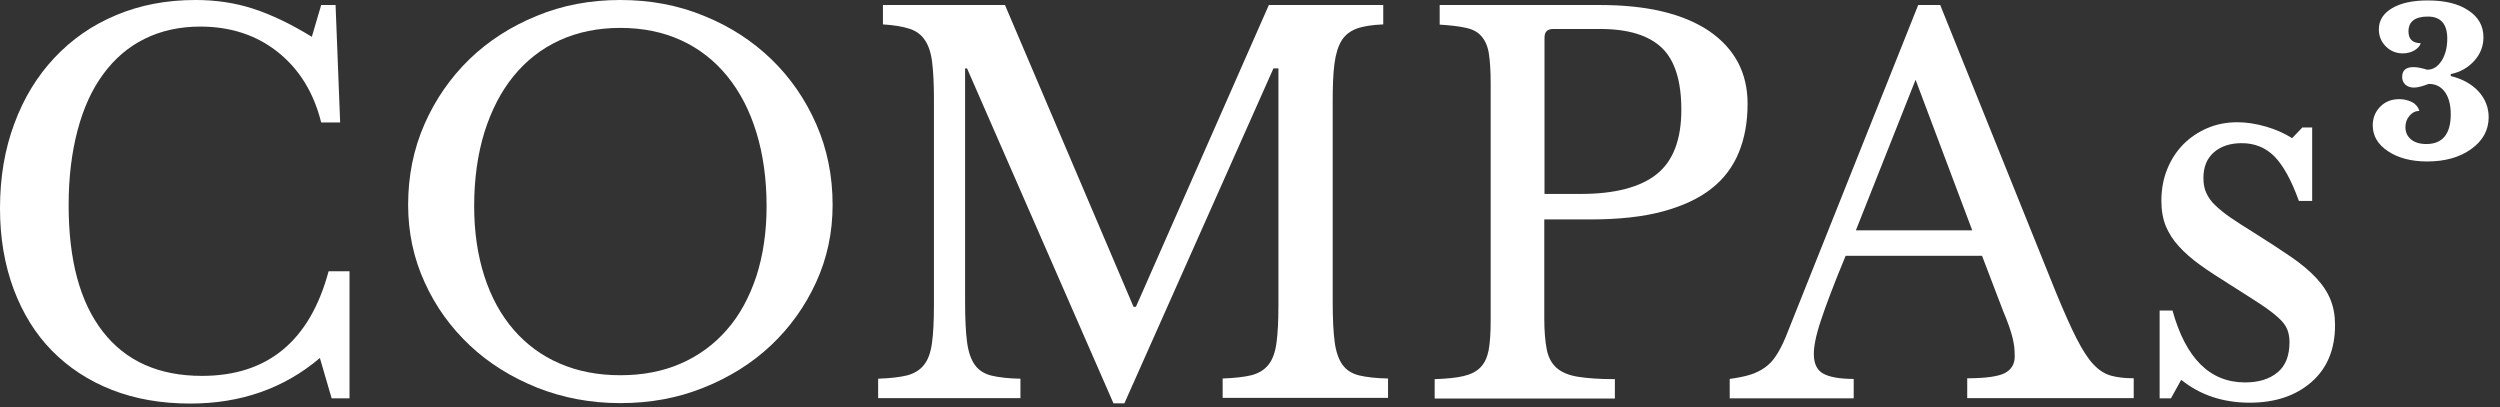 <?xml version="1.0" encoding="utf-8"?>
<!-- Generator: $$$/GeneralStr/196=Adobe Illustrator 27.6.0, SVG Export Plug-In . SVG Version: 6.00 Build 0)  -->
<svg version="1.1" id="Calque_1" xmlns="http://www.w3.org/2000/svg" xmlns:xlink="http://www.w3.org/1999/xlink" x="0px" y="0px"
	 viewBox="0 0 1147.3 187" style="enable-background:new 0 0 1147.3 187;" xml:space="preserve">
<rect x="0" y="0" width="1147.3" height="187" fill="#333333" stroke="none"/>
<style type="text/css">
	.st0{fill:#FFFFFF;}
</style>
<g>
	<path class="st0" d="M147.4,2.3h6.6l2.1,53.9h-8.7c-3.4-13.7-10.1-24.5-19.9-32.3s-21.7-11.7-35.6-11.7c-9.5,0-18,1.9-25.5,5.6
		s-13.8,9.1-19,16.2c-5.2,7-9.1,15.6-11.8,25.8s-4.1,21.6-4.1,34.4c0,25.2,5.2,44.5,15.7,58s25.6,20.3,45.5,20.3
		c30.1,0,49.5-16,58.1-48h9.6v58.3h-8.2l-5.4-18.5c-16.4,13.9-36.2,20.9-59.5,20.9c-13.3,0-25.3-2.1-36-6.3S31.5,168.7,23.9,161
		s-13.4-17.1-17.6-28.2C2.1,121.5,0,109.2,0,95.6c0-14.2,2.2-27.2,6.6-38.9C10.9,45,17.1,34.9,25,26.5s17.3-15,28.4-19.6
		C64.3,2.3,76.5,0,89.7,0c9.4,0,18.2,1.3,26.5,4s17.3,7,26.9,12.9L147.4,2.3z"/>
	<path class="st0" d="M284.7,0c13.7,0,26.6,2.4,38.4,7.3c11.9,4.8,22.2,11.5,30.9,19.9c8.7,8.4,15.6,18.4,20.6,29.8s7.5,23.7,7.5,37
		c0,12.7-2.5,24.5-7.6,35.6s-12,20.7-20.7,28.9s-19.1,14.7-30.9,19.4c-11.9,4.8-24.6,7.1-38.2,7.1s-26.3-2.4-38.2-7.1
		c-11.9-4.8-22.2-11.2-30.9-19.4s-15.7-17.8-20.7-28.9c-5.1-11.1-7.6-23-7.6-35.6c0-13.3,2.5-25.6,7.5-37s11.9-21.3,20.6-29.8
		c8.7-8.4,19.1-15.1,30.9-19.9C258.1,2.4,270.9,0,284.7,0z M284.7,172.2c10.3,0,19.6-1.8,27.8-5.4c8.2-3.6,15.2-8.7,21.1-15.5
		c5.9-6.7,10.3-14.9,13.5-24.5c3.1-9.6,4.7-20.3,4.7-32.2c0-12.5-1.6-23.8-4.7-33.9s-7.6-18.7-13.4-25.8s-12.8-12.6-21.1-16.4
		c-8.3-3.8-17.6-5.7-27.9-5.7s-19.6,1.9-27.9,5.7c-8.3,3.8-15.3,9.3-21.1,16.4s-10.2,15.7-13.4,25.8c-3.1,10.1-4.7,21.4-4.7,33.9
		c0,11.9,1.6,22.6,4.7,32.2c3.1,9.6,7.6,17.8,13.4,24.5c5.8,6.7,12.8,11.9,21.1,15.5C265.1,170.4,274.4,172.2,284.7,172.2z"/>
	<path class="st0" d="M521.3,140.8l61-138.5h52.5v8.9c-5,0.2-9,0.8-12.1,1.9c-3,1.1-5.4,2.9-7,5.5s-2.7,6.1-3.3,10.7
		c-0.6,4.5-0.8,10.3-0.8,17.3v91.8c0,7.8,0.3,14,0.9,18.5c0.6,4.5,1.8,8,3.6,10.5s4.4,4.1,7.7,4.9c3.4,0.8,7.8,1.3,13.2,1.4v8.9
		h-75.9v-8.9c5.5-0.2,9.9-0.7,13.2-1.5c3.4-0.9,6-2.5,7.8-4.8c1.9-2.3,3.1-5.7,3.7-10c0.6-4.3,0.9-10.1,0.9-17.5V31.4h-2.3
		L516,185.1h-5L443.8,31.4h-0.9v107.1c0,7.8,0.3,14,0.9,18.5s1.8,8,3.6,10.5c1.8,2.5,4.4,4.1,7.7,4.9c3.4,0.8,7.8,1.3,13.2,1.4v8.9
		H403v-8.9c5.5-0.2,9.9-0.7,13.2-1.5c3.4-0.9,6-2.5,7.8-4.8c1.9-2.3,3.1-5.7,3.7-10s0.9-10.1,0.9-17.5V45c0-6.6-0.3-12-0.8-16.3
		s-1.6-7.7-3.3-10.2c-1.6-2.5-4-4.3-7.1-5.3s-7.2-1.7-12.2-2V2.3h56l59,138.5H521.3z"/>
	<path class="st0" d="M802,47.6c0,8.3-1.3,15.7-4,22.3s-6.8,12.1-12.5,16.6s-13.1,8-22.3,10.5c-9.1,2.5-20.3,3.7-33.4,3.7h-21.1V146
		c0,5.8,0.4,10.5,1.1,14.2c0.7,3.7,2.2,6.5,4.5,8.6c2.3,2,5.5,3.4,9.8,4.1c4.3,0.7,10,1.1,17,1.1v8.9h-82.7V174
		c5.5-0.2,9.9-0.6,13.2-1.4c3.4-0.8,6-2.1,7.8-4c1.9-1.9,3.1-4.5,3.8-8c0.6-3.4,0.9-7.9,0.9-13.4V38c0-5.5-0.3-9.9-0.8-13.2
		c-0.5-3.4-1.6-6-3.3-8c-1.6-2-4-3.3-7.1-4s-7.2-1.2-12.2-1.5v-9h73.6c21.6,0,38.2,4,50,11.9C796.1,22.3,802,33.4,802,47.6z
		 M708.8,89h16.6c15.6,0,27.2-3,34.8-9s11.4-15.9,11.4-29.6c0-13.3-3-22.8-9-28.5s-15.4-8.6-28.2-8.6h-21.6c-2.7,0-4,1.3-4,4V89z"/>
	<path class="st0" d="M909.6,117.4H847c-2.7,6.4-4.9,12.1-6.8,17c-1.9,4.9-3.4,9.2-4.6,12.8c-1.2,3.6-2,6.6-2.5,9.1
		s-0.7,4.5-0.7,6.1c0,4.4,1.4,7.4,4.2,9s7.5,2.5,14.1,2.5v8.9h-56.9v-8.9c3.6-0.5,6.7-1.1,9.3-1.9c2.6-0.8,4.8-1.9,6.8-3.3
		c2-1.4,3.7-3.2,5.2-5.5s2.9-5,4.3-8.3L880.3,2.3h10.1l53.2,132.1c3.6,8.7,6.7,15.7,9.4,21c2.7,5.2,5.2,9.2,7.7,11.8
		c2.5,2.7,5.2,4.4,8.1,5.2c2.9,0.8,6.4,1.2,10.4,1.2v9.1h-76.4v-9.1c8.3,0,14-0.8,17.1-2.3c3.1-1.6,4.7-4.1,4.7-7.7
		c0-1.6-0.1-3-0.2-4.3c-0.2-1.3-0.4-2.8-0.8-4.3c-0.4-1.6-0.9-3.3-1.6-5.3c-0.7-2-1.6-4.3-2.7-6.9L909.6,117.4z M851.7,105.7h53.4
		l-26-69.1L851.7,105.7z"/>
	<path class="st0" d="M996.3,182.8h-5.2v-40.3h5.9c6.1,22,17.2,33,33.3,33c6.2,0,11.2-1.5,14.9-4.6c3.7-3,5.5-7.7,5.5-13.9
		c0-2.3-0.4-4.3-1.1-6c-0.7-1.6-2-3.4-4-5.2s-4.7-3.9-8.2-6.2s-8.2-5.3-13.9-8.9c-5.3-3.3-9.9-6.3-13.8-9.1
		c-3.9-2.8-7.2-5.7-9.8-8.6c-2.7-2.9-4.6-6-6-9.3c-1.3-3.3-2-7.1-2-11.5c0-5.3,0.9-10.2,2.7-14.6c1.8-4.5,4.3-8.2,7.4-11.4
		c3.1-3.1,6.8-5.6,11-7.4c4.2-1.8,8.8-2.7,13.8-2.7c4.2,0,8.6,0.7,13.1,2s8.5,3.1,12,5.3l4.7-4.9h4.5v33.7h-6.1
		c-3.4-9.5-7.2-16.3-11.2-20.4c-4.1-4.1-9.1-6.1-15-6.1c-5.3,0-9.6,1.4-12.8,4.2c-3.2,2.8-4.8,6.7-4.8,11.7c0,2.7,0.4,5,1.3,6.9
		c0.9,2,2.2,3.9,4.1,5.7s4.3,3.8,7.1,5.7c2.9,2,6.4,4.2,10.4,6.7c6.7,4.2,12.5,8,17.2,11.2c4.8,3.3,8.6,6.5,11.6,9.7
		c3,3.2,5.2,6.5,6.6,10c1.4,3.4,2.1,7.3,2.1,11.7c0,11.1-3.6,19.8-10.8,26.1c-7.2,6.3-16.6,9.5-28.4,9.5c-12.2,0-22.7-3.5-31.4-10.5
		L996.3,182.8z"/>
	<path class="st0" d="M1124.7,52.5c0-4.4-0.9-7.8-2.7-10.3c-1.8-2.5-4.3-3.7-7.4-3.7c-1.3,0.5-2.5,0.9-3.6,1.2
		c-1.2,0.3-2.2,0.5-3.2,0.5c-1.7,0-3-0.5-4-1.4c-0.9-0.9-1.4-2.1-1.4-3.5c0-3,1.7-4.5,5.2-4.5c1.6,0,3.7,0.4,6.3,1.2
		c2.7,0,4.8-1.4,6.6-4.1c1.7-2.7,2.6-6.1,2.6-10.2c0-6.7-3-10.1-8.9-10.1s-8.9,2.3-8.9,6.8c0,3.6,1.9,5.4,5.6,5.4
		c-0.3,1.3-1.3,2.3-2.8,3.3c-1.6,0.9-3.4,1.4-5.4,1.4c-3.1,0-5.7-1.1-7.8-3.2c-2.1-2.1-3.2-4.7-3.2-7.8c0-4.1,2-7.3,6-9.7
		s9.5-3.6,16.5-3.6c7.8,0,14,1.5,18.6,4.6c4.6,3,6.9,7.1,6.9,12.3c0,4.1-1.4,7.7-4.2,10.8c-2.8,3.1-6.4,5.2-10.8,6.1v0.9
		c5.3,1.3,9.5,3.6,12.7,7c3.1,3.4,4.7,7.4,4.7,11.9c0,5.9-2.7,10.8-8,14.6c-5.3,3.8-12,5.7-20.2,5.7c-7.3,0-13.4-1.6-18-4.7
		c-4.7-3.1-7-7.1-7-11.9c0-3.4,1.2-6.3,3.5-8.6s5.2-3.4,8.7-3.4c2.2,0,4.1,0.5,5.9,1.4c1.7,0.9,2.8,2.3,3.3,4
		c-1.7,0-3.2,0.7-4.5,2.2s-1.9,3.2-1.9,5.3c0,2.3,0.9,4.2,2.6,5.6c1.7,1.4,4.1,2.1,7,2.1C1120.9,66.1,1124.7,61.5,1124.7,52.5z"/>
</g>
</svg>
